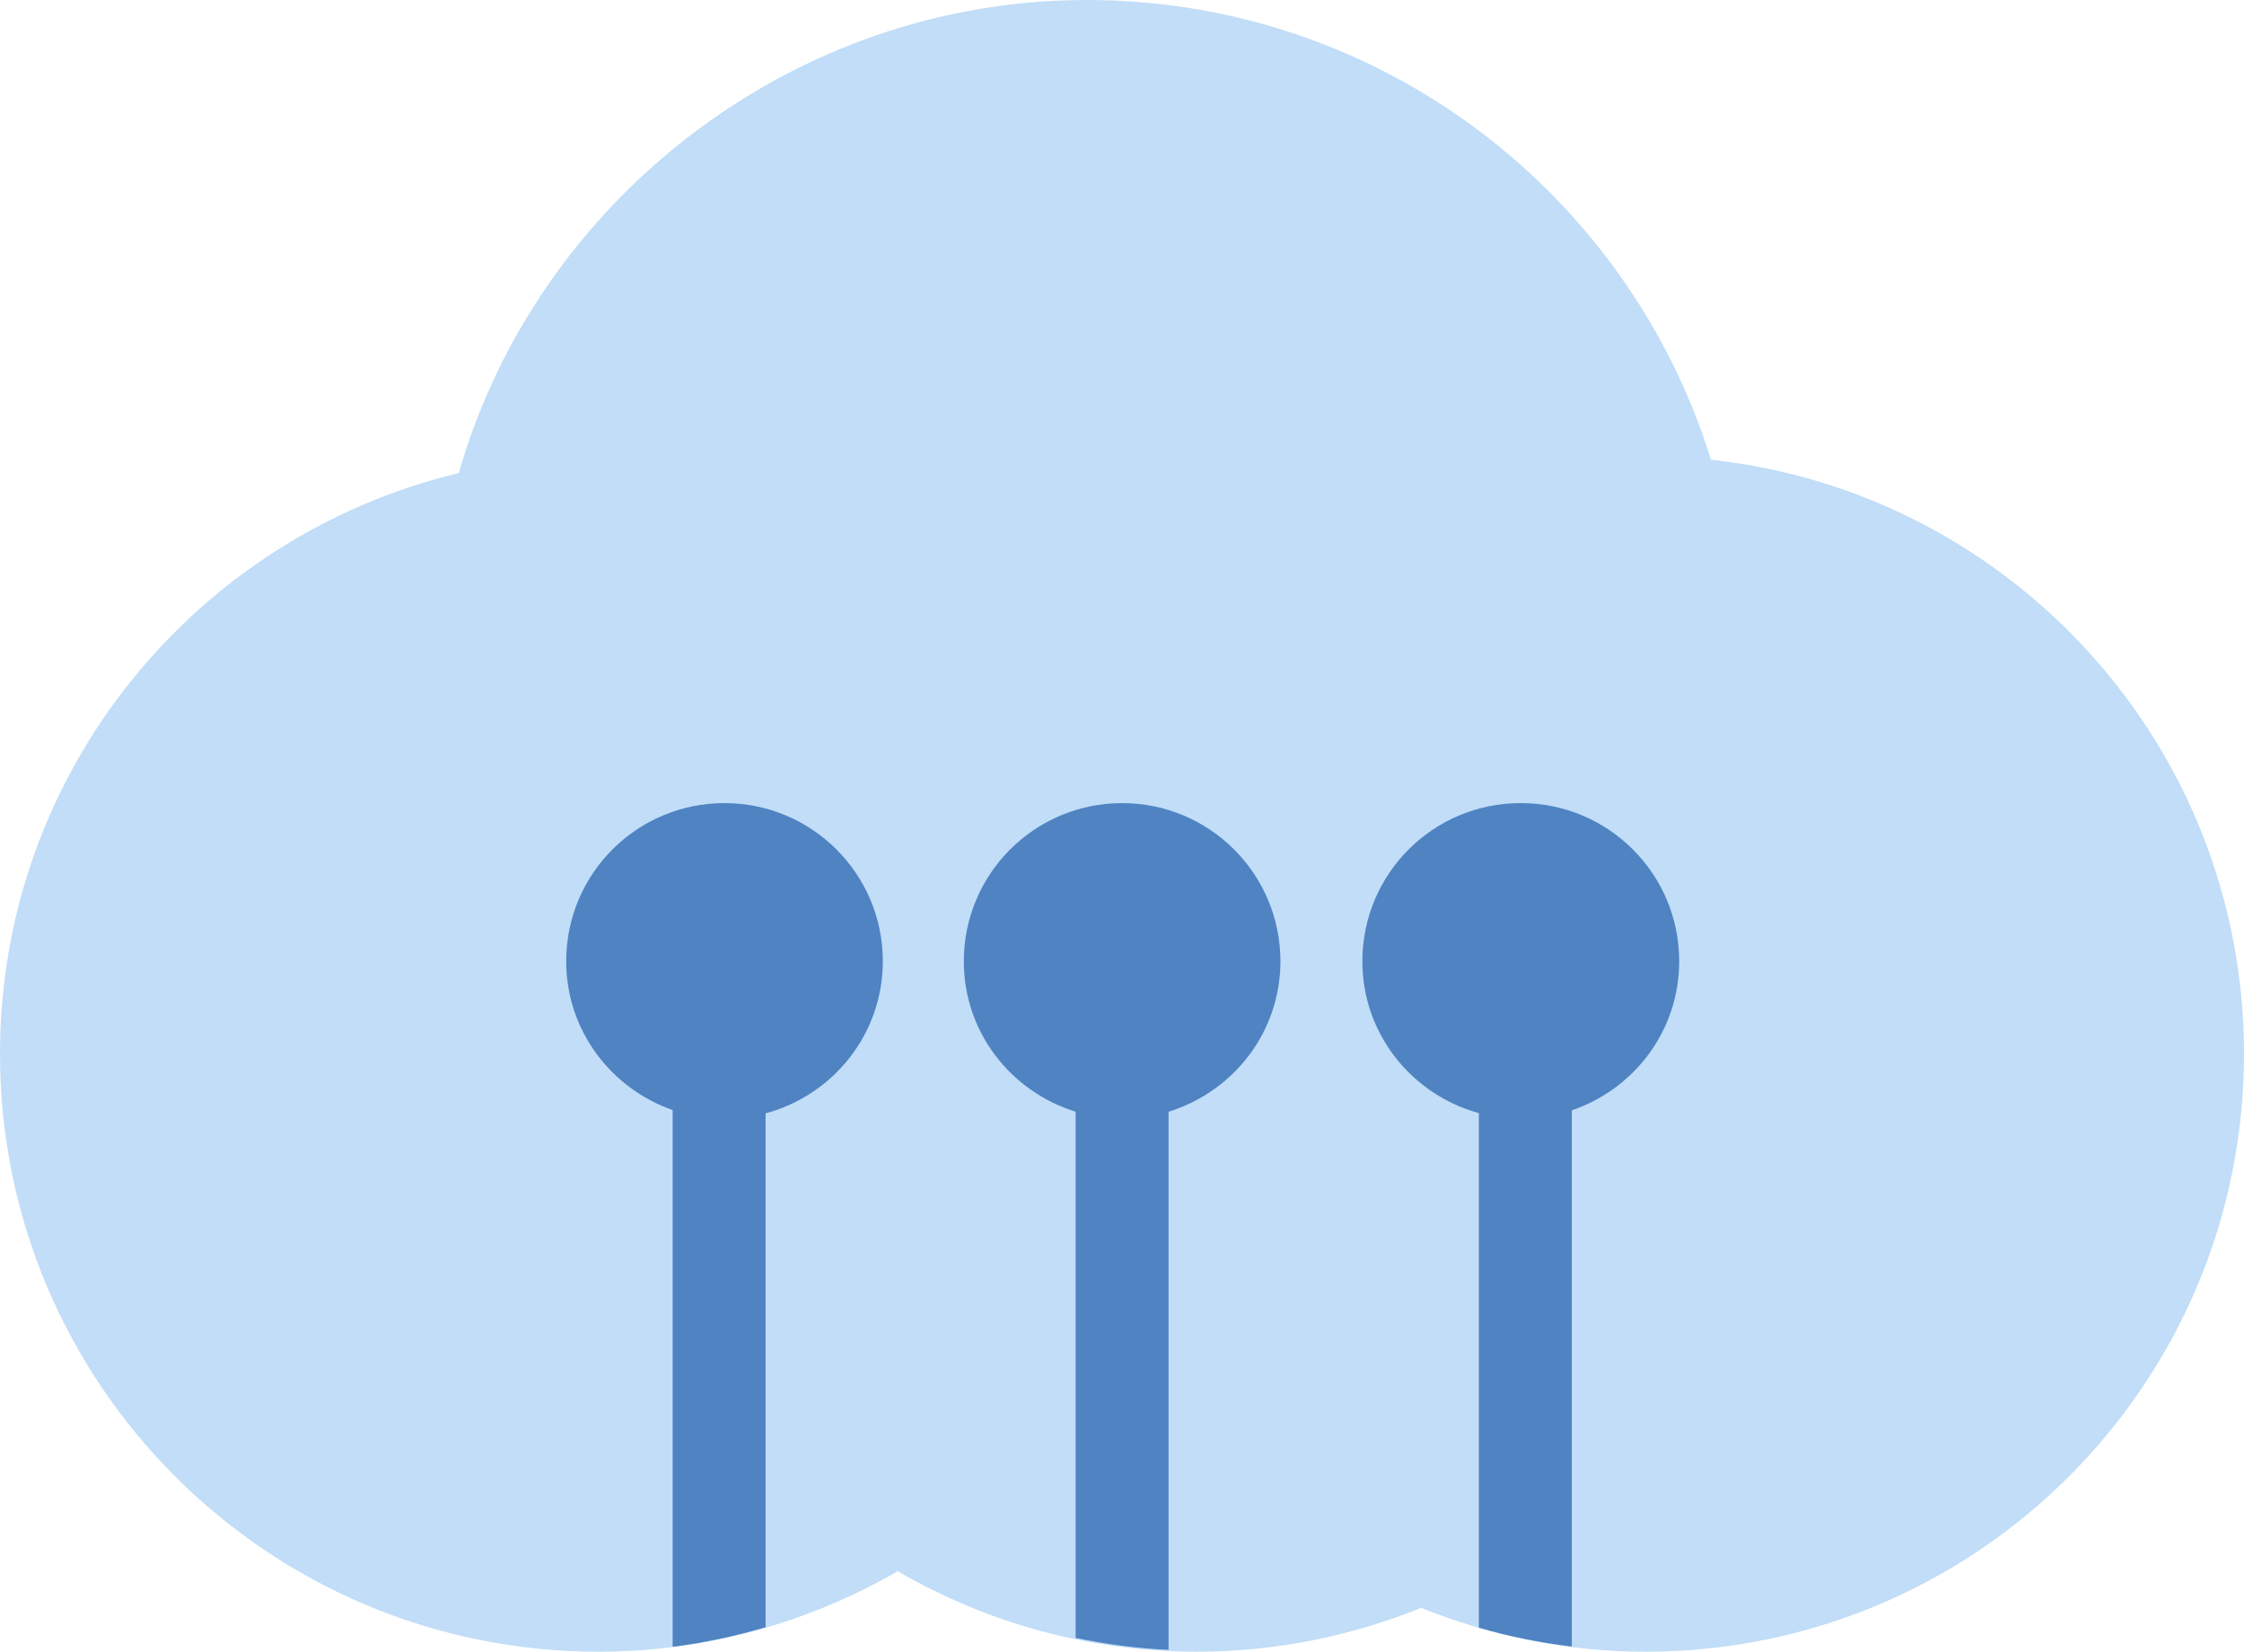 <svg width="91" height="67" viewBox="0 0 91 67" fill="none" xmlns="http://www.w3.org/2000/svg">
<path d="M69.384 18.649C66.041 7.853 55.977 0 44.066 0C32.154 0 21.777 8.118 18.605 19.189C7.944 21.744 0 31.31 0 42.749C0 56.138 10.86 67 24.267 67C28.689 67 32.827 65.798 36.406 63.736C39.975 65.808 44.113 67 48.535 67C51.754 67 54.822 66.357 57.634 65.221C60.446 66.357 63.514 67 66.733 67C80.14 67 91 56.147 91 42.749C91 30.25 81.541 19.965 69.384 18.649Z" fill="#C1DDF7"/>
<path d="M61.667 32.578C58.117 32.578 55.248 35.444 55.248 38.993C55.248 41.945 57.255 44.405 59.972 45.152V66.025C61.194 66.385 62.453 66.631 63.741 66.792V45.039C66.269 44.178 68.096 41.812 68.096 38.993C68.096 35.444 65.218 32.578 61.677 32.578H61.667Z" fill="#4F83C2"/>
<path d="M29.38 32.578C25.83 32.578 22.961 35.444 22.961 38.993C22.961 41.793 24.769 44.149 27.278 45.029V66.801C28.575 66.64 29.825 66.366 31.047 66.007V45.162C33.783 44.424 35.8 41.954 35.8 38.993C35.8 35.444 32.921 32.578 29.38 32.578Z" fill="#4F83C2"/>
<path d="M51.924 38.993C51.924 35.444 49.046 32.578 45.505 32.578C41.964 32.578 39.085 35.444 39.085 38.993C39.085 41.879 40.998 44.282 43.62 45.096V66.442C44.851 66.697 46.101 66.868 47.389 66.924V45.096C50.012 44.282 51.924 41.879 51.924 38.993Z" fill="#4F83C2"/>
</svg>
